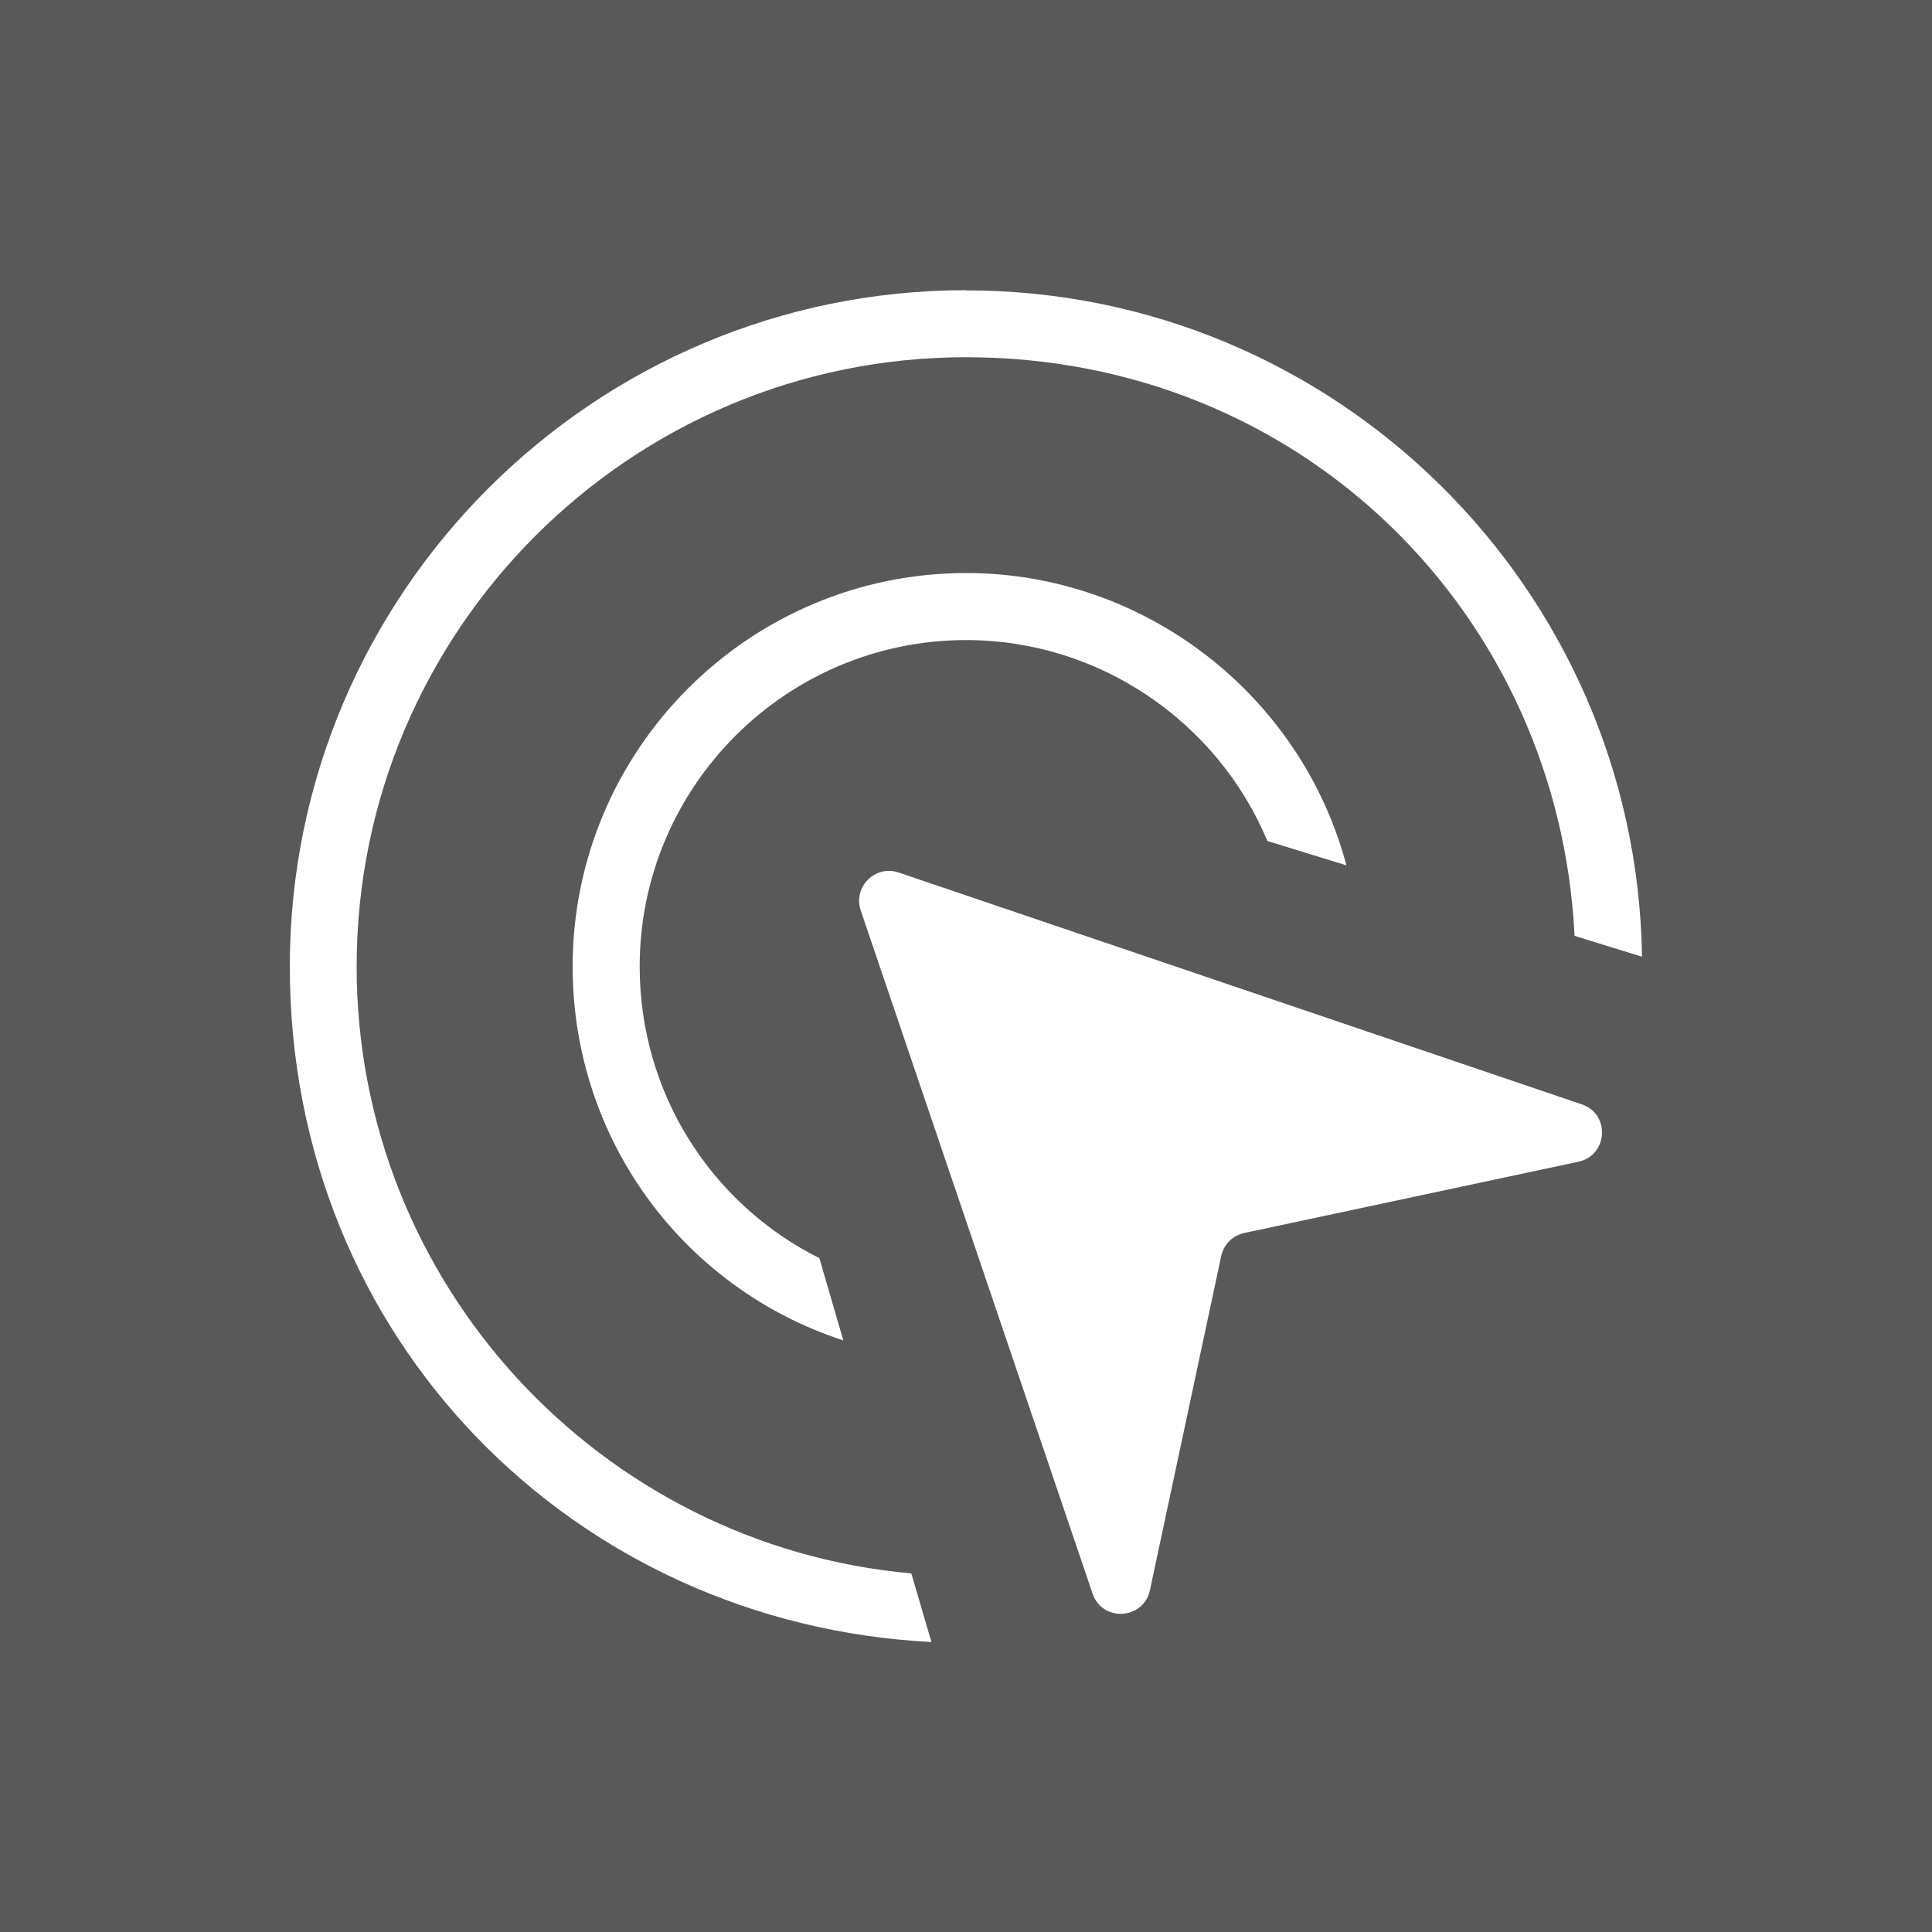 <?xml version="1.0" encoding="UTF-8"?><svg id="_圖層_1" xmlns="http://www.w3.org/2000/svg" viewBox="0 0 100 100"><rect width="100" height="100" style="fill:#595959;"/><g><path d="M44.55,47.12l12,35.36c.5,1.49,2.64,1.36,2.97-.17l3.69-17.3c.13-.6,.59-1.06,1.19-1.19l17.3-3.69c1.53-.33,1.66-2.47,.17-2.97l-35.36-12c-1.21-.41-2.37,.75-1.96,1.96Z" style="fill:#fff;"/><g><path d="M50.01,15.02c-19.3,0-35.01,15.7-35.01,35.01s14.74,34.02,33.21,34.96l-1.04-3.55c-16.07-1.44-28.71-14.97-28.71-31.41,0-17.39,14.15-31.54,31.54-31.54s30.67,13.29,31.5,29.95l3.49,1.08c-.28-19.07-15.86-34.49-34.99-34.49Z" style="fill:#fff;"/><path d="M50.01,29.66c-11.23,0-20.37,9.14-20.37,20.37,0,8.9,5.68,16.63,14.01,19.35l-1.24-4.26c-5.62-2.81-9.3-8.57-9.3-15.09,0-9.32,7.58-16.9,16.9-16.9,6.89,0,13.01,4.23,15.59,10.4l4.09,1.26c-2.35-8.83-10.45-15.13-19.68-15.13Z" style="fill:#fff;"/></g></g></svg>